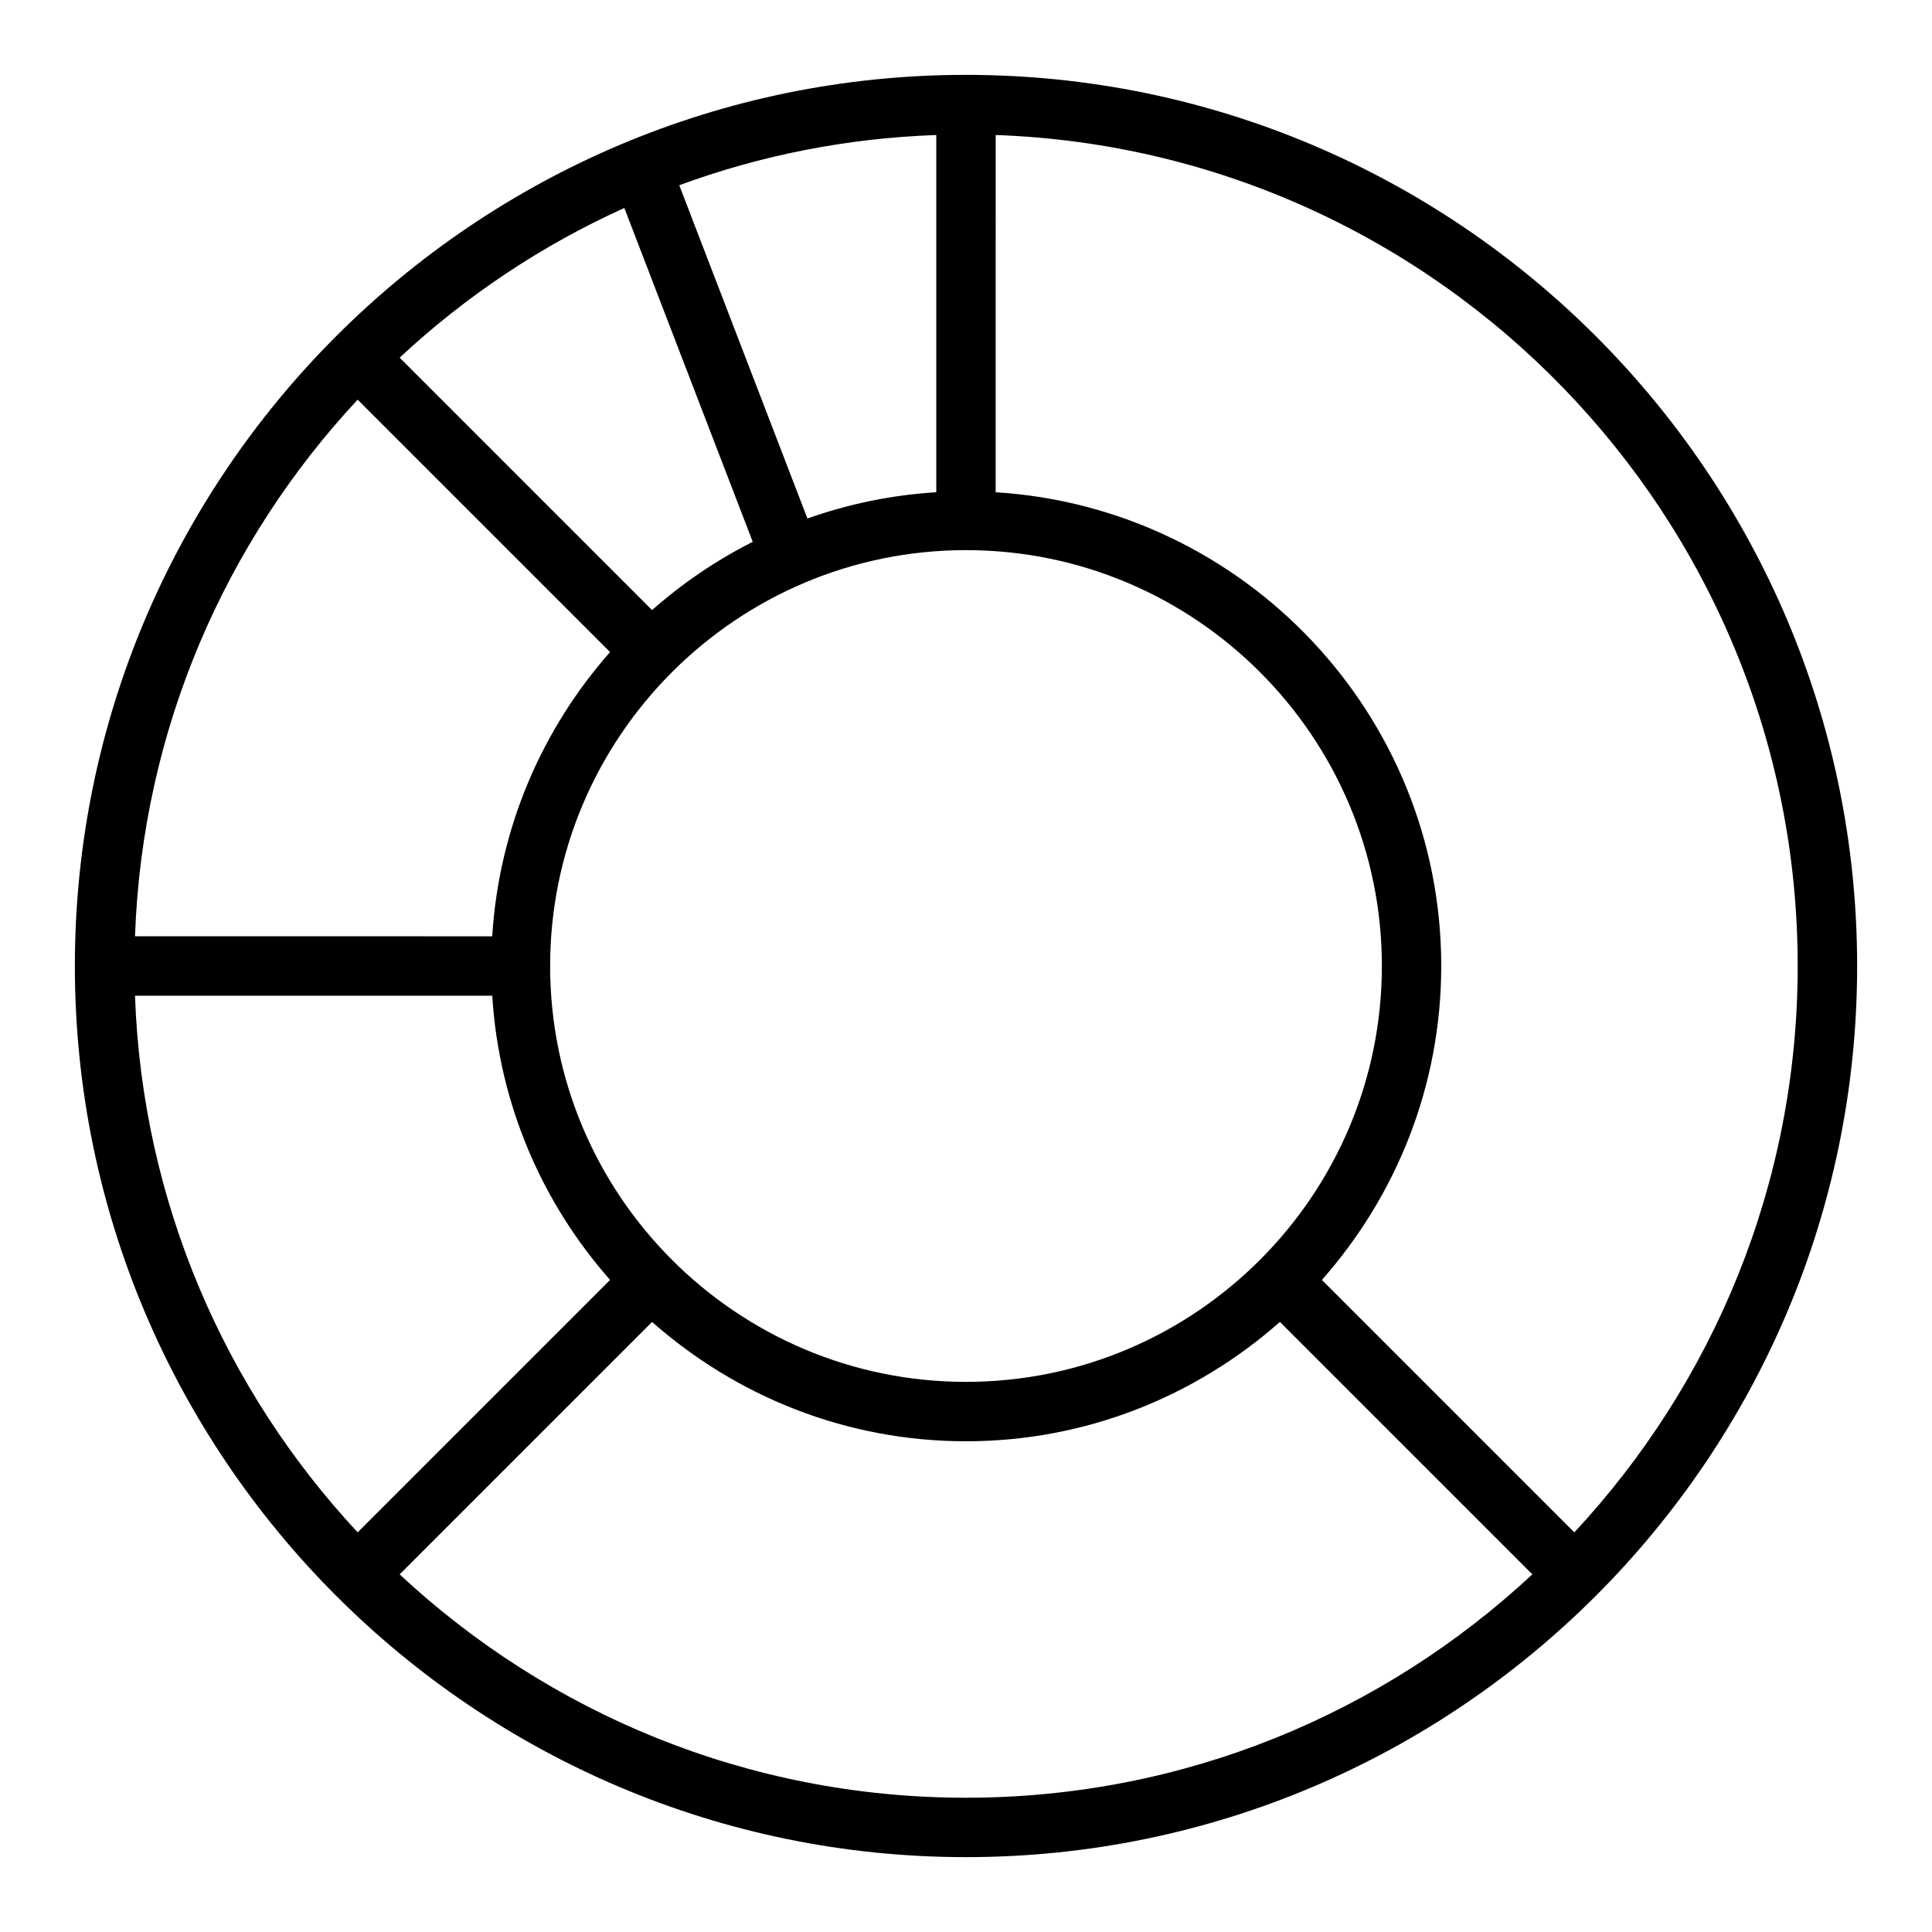 <?xml version="1.0" encoding="UTF-8"?>
<!-- Uploaded to: SVG Repo, www.svgrepo.com, Generator: SVG Repo Mixer Tools -->
<svg fill="#000000" width="800px" height="800px" version="1.1" viewBox="144 144 512 512" xmlns="http://www.w3.org/2000/svg">
 <path d="m400 636.16c130.22 0 236.16-105.94 236.16-236.16s-105.94-236.16-236.16-236.16-236.16 105.95-236.16 236.16 105.95 236.16 236.16 236.16zm0-125.95c-60.773 0-110.21-49.438-110.21-110.21 0-60.773 49.438-110.21 110.21-110.21 60.773 0 110.21 49.438 110.21 110.21s-49.438 110.21-110.21 110.21zm-7.875-235.76c-11.91 0.738-23.355 3.125-34.148 6.965l-33.965-88.324c21.355-7.871 44.262-12.469 68.113-13.312zm-48.641 13.145c-9.684 4.887-18.625 10.973-26.68 18.082l-66.895-66.895c17.453-16.262 37.543-29.711 59.543-39.668zm-37.809 29.215c-17.98 20.363-29.441 46.523-31.234 75.32l-94.664-0.004c1.938-54.836 23.977-104.63 59-142.21zm-31.227 91.062c1.793 28.797 13.25 54.953 31.234 75.32l-66.895 66.895c-35.023-37.59-57.066-87.379-59.012-142.21zm-24.539 153.35 66.895-66.895c22.219 19.613 51.297 31.625 83.195 31.625s60.977-12.012 83.191-31.629l66.895 66.895c-39.383 36.695-92.141 59.199-150.09 59.199-57.949 0-110.71-22.504-150.09-59.195zm370.5-161.22c0 57.945-22.508 110.7-59.199 150.09l-66.895-66.895c19.617-22.219 31.629-51.301 31.629-83.195 0-66.793-52.301-121.46-118.08-125.55l0.004-94.672c117.9 4.172 212.54 101.32 212.54 220.22z"/>
</svg>